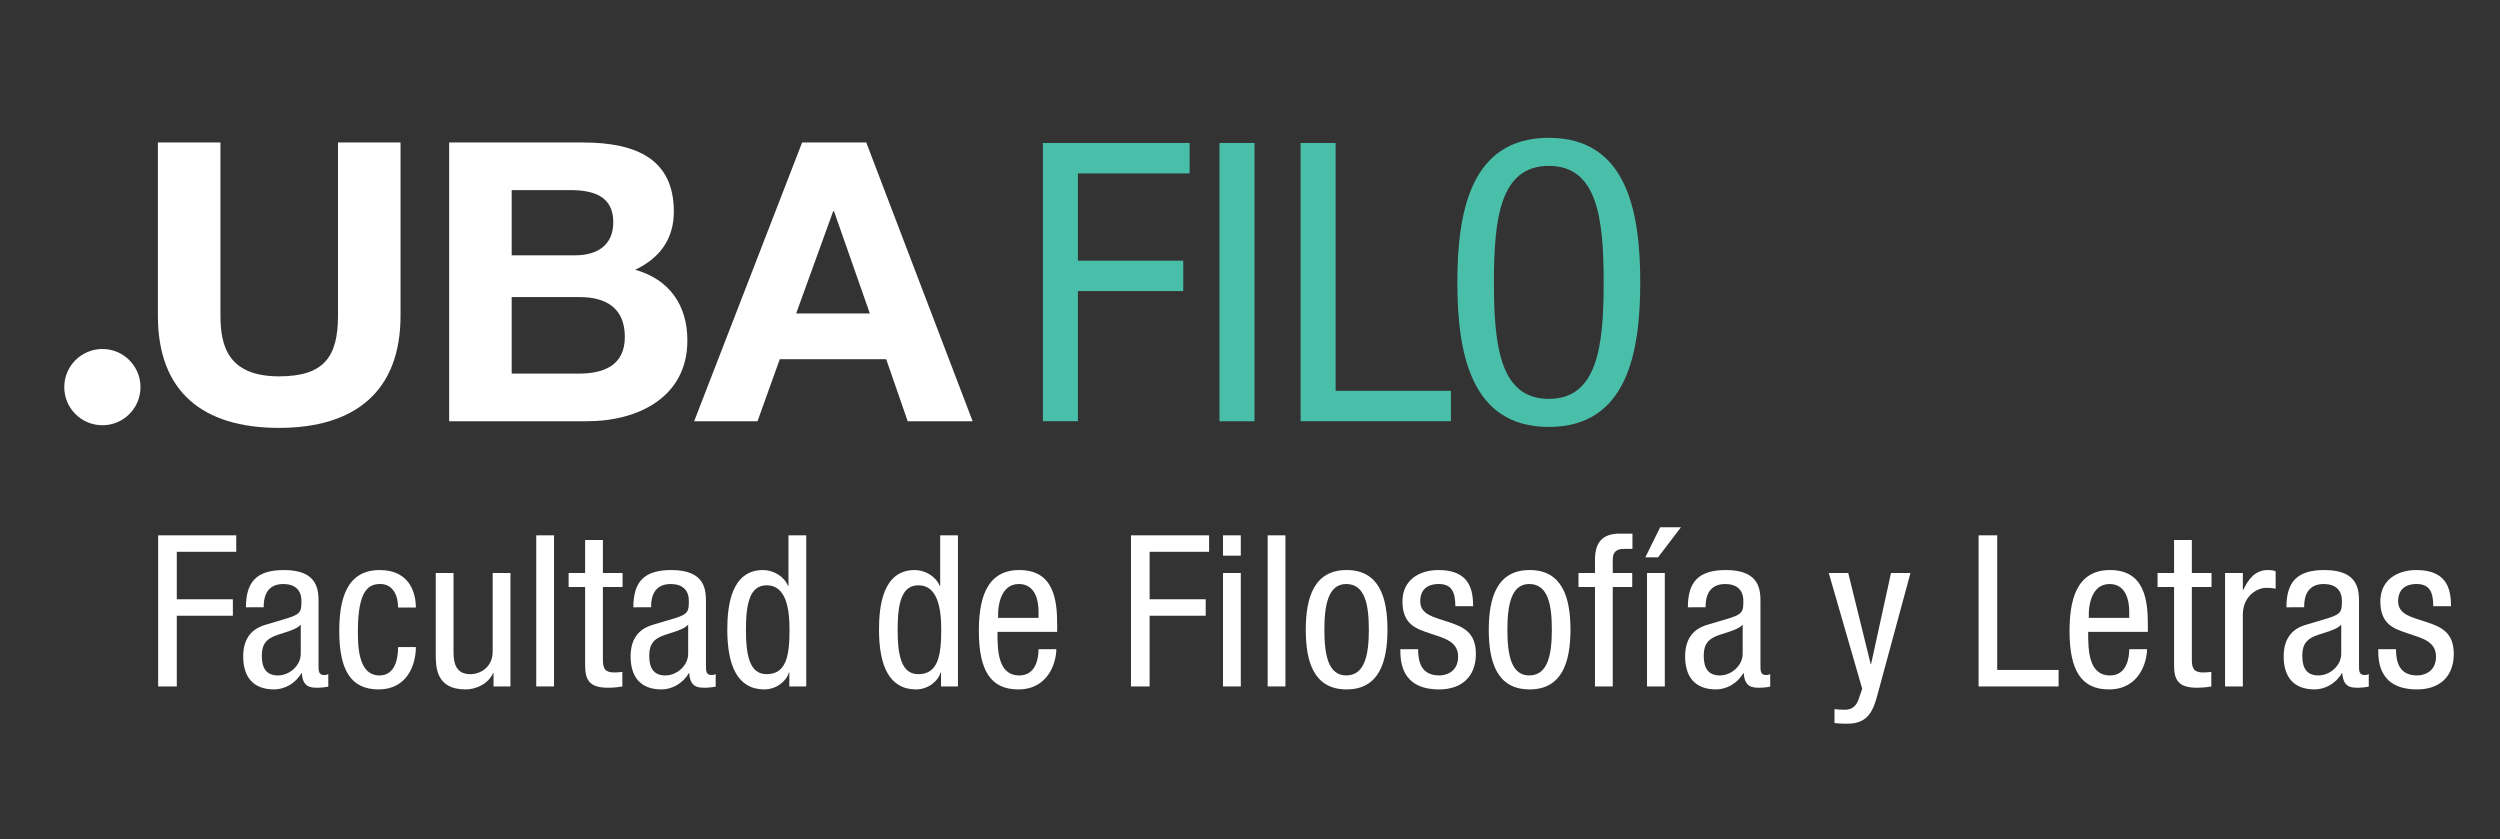 <?xml version="1.0" encoding="UTF-8" standalone="no"?>
<!-- Created with Inkscape (http://www.inkscape.org/) -->

<svg
   version="1.1"
   id="svg2"
   width="529.133"
   height="177.637"
   viewBox="0 0 529.133 177.637"
   sodipodi:docname="Logo.UBAFilo_CMYK.ai"
   xmlns:inkscape="http://www.inkscape.org/namespaces/inkscape"
   xmlns:sodipodi="http://sodipodi.sourceforge.net/DTD/sodipodi-0.dtd"
   xmlns="http://www.w3.org/2000/svg"
   xmlns:svg="http://www.w3.org/2000/svg">
  <rect x="0" y="0" width="529.133" height="177.637" fill="#333333" stroke="none"/>
  <defs
     id="defs6">
    <clipPath
       clipPathUnits="userSpaceOnUse"
       id="clipPath182">
      <path
         d="M 0,133.228 H 396.85 V 0 H 0 Z"
         id="path180" />
    </clipPath>
  </defs>
  <sodipodi:namedview
     id="namedview4"
     pagecolor="#ffffff"
     bordercolor="#000000"
     borderopacity="0.25"
     inkscape:showpageshadow="2"
     inkscape:pageopacity="0.0"
     inkscape:pagecheckerboard="0"
     inkscape:deskcolor="#d1d1d1"
     showgrid="false" />
  <g
     id="g10"
     inkscape:groupmode="layer"
     inkscape:label="Page 1"
     transform="matrix(1.333,0,0,-1.333,0,177.637)">
    <g
       id="g12"
       transform="matrix(2.132,0,0,2.132,165.592,110.554)">
      <path
         d="M 0,0 H 10.927 V -2.263 H 2.606 v -6.5 h 7.848 v -2.264 H 2.606 v -9.692 H 0 Z"
         style="fill:#49bfaa;fill-opacity:1;fill-rule:nonzero;stroke:none"
         id="path14" />
    </g>
    <path
       d="m 193.63,110.554 h 5.557 V 66.371 h -5.557 z"
       style="fill:#49bfaa;fill-opacity:1;fill-rule:nonzero;stroke:none;stroke-width:2.132"
       id="path16" />
    <g
       id="g18"
       transform="matrix(2.132,0,0,2.132,206.512,110.554)">
      <path
         d="m 0,0 h 2.606 v -18.455 h 8.588 v -2.264 H 0 Z"
         style="fill:#49bfaa;fill-opacity:1;fill-rule:nonzero;stroke:none"
         id="path20" />
    </g>
  </g>
  <g
     id="g162"
     inkscape:groupmode="layer"
     inkscape:label="Page 2"
     transform="matrix(1.333,0,0,-1.333,549.133,177.637)">
    <g
       id="g176"
       transform="matrix(2.132,0,0,2.132,-569.125,-74.418)">
      <g
         id="g178"
         clip-path="url(#clipPath182)">
        <g
           id="g184"
           transform="translate(184.98,76.381)">
          <path
             d="M 0,0 C 0,-4.788 0.474,-8.676 4.087,-8.676 7.7,-8.676 8.173,-4.788 8.173,0 8.173,4.788 7.7,8.676 4.087,8.676 0.474,8.676 0,4.788 0,0 m 10.898,0 c 0,-5.223 -0.977,-10.766 -6.811,-10.766 -5.834,0 -6.811,5.543 -6.811,10.766 0,5.223 0.977,10.766 6.811,10.766 5.834,0 6.811,-5.543 6.811,-10.766"
             style="fill:#49bfaa;fill-opacity:1;fill-rule:nonzero;stroke:none"
             id="path186" />
        </g>
        <g
           id="g188"
           transform="translate(84.184,68.579)">
          <path
             d="m 0,0 c 0,-1.567 -1.268,-2.838 -2.837,-2.838 -1.571,0 -2.84,1.271 -2.84,2.838 0,1.568 1.269,2.84 2.84,2.84 C -1.268,2.84 0,1.568 0,0"
             style="fill:#ffffff;fill-opacity:1;fill-rule:nonzero;stroke:none"
             id="path190" />
        </g>
        <g
           id="g192"
           transform="translate(103.55,73.889)">
          <path
             d="m 0,0 c 0,-5.611 -3.383,-8.345 -9.05,-8.345 -5.697,0 -9.02,2.704 -9.02,8.345 v 12.909 h 4.659 V 0 c 0,-2.268 0.593,-4.507 4.361,-4.507 3.323,0 4.392,1.425 4.392,4.507 V 12.909 H 0 Z"
             style="fill:#ffffff;fill-opacity:1;fill-rule:nonzero;stroke:none"
             id="path194" />
        </g>
        <g
           id="g196"
           transform="translate(111.828,69.586)">
          <path
             d="m 0,0 h 4.985 c 1.839,0 3.442,0.581 3.442,2.733 0,2.123 -1.365,2.966 -3.353,2.966 H 0 Z m 0,8.81 h 4.718 c 1.632,0 2.848,0.727 2.848,2.471 0,1.977 -1.543,2.384 -3.204,2.384 H 0 Z m -4.658,8.402 h 9.969 c 4.035,0 6.765,-1.279 6.765,-5.146 0,-2.035 -1.038,-3.46 -2.878,-4.332 2.581,-0.727 3.887,-2.675 3.887,-5.263 0,-4.216 -3.65,-6.018 -7.477,-6.018 H -4.658 Z"
             style="fill:#ffffff;fill-opacity:1;fill-rule:nonzero;stroke:none"
             id="path198" />
        </g>
        <g
           id="g200"
           transform="translate(133.013,74.063)">
          <path
             d="m 0,0 h 5.489 l -2.67,7.618 h -0.06 z m 0.445,12.735 h 4.777 l 7.922,-20.76 H 8.308 l -1.602,4.623 h -7.923 l -1.661,-4.623 h -4.718 z"
             style="fill:#ffffff;fill-opacity:1;fill-rule:nonzero;stroke:none"
             id="path202" />
        </g>
        <g
           id="g204"
           transform="translate(85.499,57.542)">
          <path
             d="M 0,0 H 5.816 V -1.229 H 1.388 V -4.76 H 5.564 V -5.99 H 1.388 v -5.264 H 0 Z"
             style="fill:#ffffff;fill-opacity:1;fill-rule:nonzero;stroke:none"
             id="path206" />
        </g>
        <g
           id="g208"
           transform="translate(96.12,50.89)">
          <path
             d="M 0,0 C -0.488,-0.52 -1.654,-0.63 -2.254,-0.993 -2.68,-1.261 -2.9,-1.592 -2.9,-2.333 c 0,-0.851 0.299,-1.45 1.198,-1.45 0.867,0 1.702,0.741 1.702,1.608 z m -4.082,1.292 c 0,1.924 0.819,2.775 2.837,2.775 2.569,0 2.569,-1.545 2.569,-2.428 v -4.713 c 0,-0.346 0,-0.677 0.41,-0.677 0.173,0 0.252,0.031 0.316,0.079 V -4.618 C 1.955,-4.634 1.608,-4.697 1.277,-4.697 c -0.505,0 -1.134,0 -1.198,1.088 H 0.048 c -0.426,-0.757 -1.245,-1.214 -2.033,-1.214 -1.577,0 -2.302,0.946 -2.302,2.459 0,1.182 0.505,2.002 1.592,2.333 l 1.781,0.535 c 0.962,0.3 0.962,0.568 0.962,1.277 0,0.788 -0.473,1.245 -1.356,1.245 -1.45,0 -1.45,-1.355 -1.45,-1.654 v -0.08 z"
             style="fill:#ffffff;fill-opacity:1;fill-rule:nonzero;stroke:none"
             id="path210" />
        </g>
        <g
           id="g212"
           transform="translate(103.369,52.167)">
          <path
             d="m 0,0 c 0,0.82 -0.331,1.75 -1.34,1.75 -0.82,0 -1.655,-0.41 -1.655,-3.5 0,-1.103 0.016,-3.31 1.607,-3.31 1.135,0 1.388,1.198 1.388,2.112 h 1.323 c 0,-1.34 -0.662,-3.152 -2.773,-3.152 -2.066,0 -2.932,1.434 -2.932,4.334 0,2.113 0.409,4.556 3.01,4.556 C 0.93,2.79 1.323,0.977 1.323,0 Z"
             style="fill:#ffffff;fill-opacity:1;fill-rule:nonzero;stroke:none"
             id="path214" />
        </g>
        <g
           id="g216"
           transform="translate(111.736,46.287)">
          <path
             d="m 0,0 h -1.261 v 0.993 h -0.031 c -0.347,-0.772 -1.229,-1.214 -2.049,-1.214 -2.222,0 -2.222,1.687 -2.222,2.68 v 5.99 h 1.324 V 2.617 c 0,-0.647 0.047,-1.703 1.245,-1.703 0.709,0 1.671,0.473 1.671,1.703 V 8.449 H 0 Z"
             style="fill:#ffffff;fill-opacity:1;fill-rule:nonzero;stroke:none"
             id="path218" />
        </g>
        <path
           d="m 113.657,57.542 h 1.324 V 46.288 h -1.324 z"
           style="fill:#ffffff;fill-opacity:1;fill-rule:nonzero;stroke:none"
           id="path220" />
        <g
           id="g222"
           transform="translate(117.297,57.195)">
          <path
             d="M 0,0 H 1.324 V -2.459 H 2.79 V -3.5 H 1.324 v -5.422 c 0,-0.678 0.174,-0.945 0.867,-0.945 0.284,0 0.442,0.031 0.583,0.047 v -1.088 C 2.601,-10.939 2.254,-11.002 1.702,-11.002 0.331,-11.002 0,-10.435 0,-9.332 V -3.5 h -1.229 v 1.041 H 0 Z"
             style="fill:#ffffff;fill-opacity:1;fill-rule:nonzero;stroke:none"
             id="path224" />
        </g>
        <g
           id="g226"
           transform="translate(124.972,50.89)">
          <path
             d="M 0,0 C -0.488,-0.52 -1.654,-0.63 -2.254,-0.993 -2.68,-1.261 -2.9,-1.592 -2.9,-2.333 c 0,-0.851 0.299,-1.45 1.198,-1.45 0.867,0 1.702,0.741 1.702,1.608 z m -4.082,1.292 c 0,1.924 0.819,2.775 2.837,2.775 2.569,0 2.569,-1.545 2.569,-2.428 v -4.713 c 0,-0.346 0,-0.677 0.41,-0.677 0.173,0 0.252,0.031 0.316,0.079 V -4.618 C 1.955,-4.634 1.608,-4.697 1.277,-4.697 c -0.505,0 -1.134,0 -1.198,1.088 H 0.048 c -0.426,-0.757 -1.245,-1.214 -2.033,-1.214 -1.577,0 -2.302,0.946 -2.302,2.459 0,1.182 0.505,2.002 1.592,2.333 l 1.781,0.535 c 0.962,0.3 0.962,0.568 0.962,1.277 0,0.788 -0.473,1.245 -1.356,1.245 -1.45,0 -1.45,-1.355 -1.45,-1.654 v -0.08 z"
             style="fill:#ffffff;fill-opacity:1;fill-rule:nonzero;stroke:none"
             id="path228" />
        </g>
        <g
           id="g230"
           transform="translate(130.818,47.202)">
          <path
             d="M 0,0 C 1.466,0 1.702,1.387 1.702,3.31 1.702,4.95 1.419,6.62 0,6.62 -1.229,6.62 -1.545,5.328 -1.545,3.31 -1.545,1.292 -1.229,0 0,0 m 2.947,-0.914 h -1.26 v 1.04 H 1.655 c -0.174,-0.63 -0.914,-1.261 -1.828,-1.261 -2.002,0 -2.759,1.781 -2.759,4.445 0,1.766 0.284,4.445 2.664,4.445 0.756,0 1.561,-0.457 1.86,-1.182 h 0.032 v 3.767 h 1.323 z"
             style="fill:#ffffff;fill-opacity:1;fill-rule:nonzero;stroke:none"
             id="path232" />
        </g>
        <g
           id="g234"
           transform="translate(142.116,47.202)">
          <path
             d="M 0,0 C 1.466,0 1.702,1.387 1.702,3.31 1.702,4.95 1.419,6.62 0,6.62 -1.229,6.62 -1.545,5.328 -1.545,3.31 -1.545,1.292 -1.229,0 0,0 m 2.947,-0.914 h -1.26 v 1.04 H 1.655 c -0.174,-0.63 -0.914,-1.261 -1.828,-1.261 -2.002,0 -2.759,1.781 -2.759,4.445 0,1.766 0.284,4.445 2.664,4.445 0.756,0 1.561,-0.457 1.86,-1.182 h 0.032 v 3.767 h 1.323 z"
             style="fill:#ffffff;fill-opacity:1;fill-rule:nonzero;stroke:none"
             id="path236" />
        </g>
        <g
           id="g238"
           transform="translate(151.066,51.394)">
          <path
             d="m 0,0 v 0.457 c 0,0.946 -0.3,2.065 -1.466,2.065 -1.388,0 -1.545,-1.702 -1.545,-2.207 V 0 Z m -3.058,-1.04 c 0,-1.293 0,-3.247 1.623,-3.247 1.261,0 1.435,1.324 1.435,1.954 h 1.324 c 0,-0.898 -0.536,-2.995 -2.838,-2.995 -2.064,0 -2.931,1.435 -2.931,4.335 0,2.112 0.41,4.556 3.01,4.556 2.585,0 2.822,-2.255 2.822,-4.067 V -1.04 Z"
             style="fill:#ffffff;fill-opacity:1;fill-rule:nonzero;stroke:none"
             id="path240" />
        </g>
        <g
           id="g242"
           transform="translate(157.95,57.542)">
          <path
             d="M 0,0 H 5.816 V -1.229 H 1.388 V -4.76 H 5.564 V -5.99 H 1.388 v -5.264 H 0 Z"
             style="fill:#ffffff;fill-opacity:1;fill-rule:nonzero;stroke:none"
             id="path244" />
        </g>
        <path
           d="m 164.804,54.736 h 1.324 v -8.449 h -1.324 z m 0,2.806 h 1.324 v -1.513 h -1.324 z"
           style="fill:#ffffff;fill-opacity:1;fill-rule:nonzero;stroke:none"
           id="path246" />
        <path
           d="m 168.129,57.542 h 1.324 V 46.288 h -1.324 z"
           style="fill:#ffffff;fill-opacity:1;fill-rule:nonzero;stroke:none"
           id="path248" />
        <g
           id="g250"
           transform="translate(175.664,50.512)">
          <path
             d="m 0,0 c 0,1.829 -0.268,3.405 -1.687,3.405 -1.339,0 -1.624,-1.576 -1.624,-3.405 0,-1.828 0.269,-3.404 1.624,-3.404 C -0.284,-3.404 0,-1.828 0,0 M -1.655,4.445 C 0.788,4.445 1.387,2.38 1.387,0 c 0,-2.38 -0.615,-4.445 -3.042,-4.445 -2.444,0 -3.042,2.065 -3.042,4.445 0,2.38 0.615,4.445 3.042,4.445"
             style="fill:#ffffff;fill-opacity:1;fill-rule:nonzero;stroke:none"
             id="path252" />
        </g>
        <g
           id="g254"
           transform="translate(182.108,52.262)">
          <path
             d="m 0,0 c 0,1.072 -0.283,1.655 -1.245,1.655 -0.426,0 -1.371,-0.111 -1.371,-1.293 0,-0.993 1.04,-1.182 2.08,-1.529 1.024,-0.346 2.065,-0.709 2.065,-2.38 0,-1.781 -1.151,-2.648 -2.727,-2.648 -2.868,0 -2.9,2.128 -2.9,2.995 h 1.324 c 0,-1.025 0.284,-1.954 1.576,-1.954 0.426,0 1.403,0.204 1.403,1.403 0,1.134 -1.04,1.371 -2.065,1.717 -1.025,0.347 -2.08,0.647 -2.08,2.396 0,1.576 1.229,2.333 2.695,2.333 2.459,0 2.554,-1.702 2.569,-2.695 z"
             style="fill:#ffffff;fill-opacity:1;fill-rule:nonzero;stroke:none"
             id="path256" />
        </g>
        <g
           id="g258"
           transform="translate(189.293,50.512)">
          <path
             d="m 0,0 c 0,1.829 -0.268,3.405 -1.687,3.405 -1.339,0 -1.624,-1.576 -1.624,-3.405 0,-1.828 0.269,-3.404 1.624,-3.404 C -0.284,-3.404 0,-1.828 0,0 M -1.655,4.445 C 0.788,4.445 1.387,2.38 1.387,0 c 0,-2.38 -0.615,-4.445 -3.042,-4.445 -2.444,0 -3.042,2.065 -3.042,4.445 0,2.38 0.615,4.445 3.042,4.445"
             style="fill:#ffffff;fill-opacity:1;fill-rule:nonzero;stroke:none"
             id="path260" />
        </g>
        <g
           id="g262"
           transform="translate(192.506,53.696)">
          <path
             d="M 0,0 H -1.229 V 1.041 H 0 V 2.033 C 0,3.31 0.552,3.972 1.829,3.972 H 2.79 V 2.837 H 2.176 C 1.608,2.837 1.324,2.617 1.324,2.033 V 1.041 h 1.45 V 0 H 1.324 V -7.408 H 0 Z"
             style="fill:#ffffff;fill-opacity:1;fill-rule:nonzero;stroke:none"
             id="path264" />
        </g>
        <path
           d="m 196.382,54.736 h 1.324 v -8.449 h -1.324 z m 0.978,3.405 h 1.545 l -1.702,-2.238 h -0.947 z"
           style="fill:#ffffff;fill-opacity:1;fill-rule:nonzero;stroke:none"
           id="path266" />
        <g
           id="g268"
           transform="translate(203.506,50.89)">
          <path
             d="M 0,0 C -0.488,-0.52 -1.654,-0.63 -2.254,-0.993 -2.68,-1.261 -2.9,-1.592 -2.9,-2.333 c 0,-0.851 0.299,-1.45 1.198,-1.45 0.867,0 1.702,0.741 1.702,1.608 z m -4.082,1.292 c 0,1.924 0.819,2.775 2.837,2.775 2.569,0 2.569,-1.545 2.569,-2.428 v -4.713 c 0,-0.346 0,-0.677 0.41,-0.677 0.173,0 0.252,0.031 0.316,0.079 V -4.618 C 1.955,-4.634 1.608,-4.697 1.277,-4.697 c -0.505,0 -1.134,0 -1.198,1.088 H 0.048 c -0.426,-0.757 -1.245,-1.214 -2.033,-1.214 -1.577,0 -2.302,0.946 -2.302,2.459 0,1.182 0.505,2.002 1.592,2.333 l 1.781,0.535 c 0.962,0.3 0.962,0.568 0.962,1.277 0,0.788 -0.473,1.245 -1.356,1.245 -1.45,0 -1.45,-1.355 -1.45,-1.654 v -0.08 z"
             style="fill:#ffffff;fill-opacity:1;fill-rule:nonzero;stroke:none"
             id="path270" />
        </g>
        <g
           id="g272"
           transform="translate(209.917,54.736)">
          <path
             d="M 0,0 H 1.45 L 3.121,-6.778 H 3.153 L 4.635,0 h 1.45 L 3.642,-9.016 c -0.316,-1.167 -0.663,-2.207 -2.254,-2.207 -0.521,0 -0.742,0.032 -0.962,0.047 v 1.041 c 0.189,-0.032 0.441,-0.048 0.772,-0.048 0.615,0 0.883,0.363 1.04,0.82 l 0.253,0.741 z"
             style="fill:#ffffff;fill-opacity:1;fill-rule:nonzero;stroke:none"
             id="path274" />
        </g>
        <g
           id="g276"
           transform="translate(221.074,57.542)">
          <path
             d="m 0,0 h 1.388 v -10.025 h 4.57 v -1.229 H 0 Z"
             style="fill:#ffffff;fill-opacity:1;fill-rule:nonzero;stroke:none"
             id="path278" />
        </g>
        <g
           id="g280"
           transform="translate(232.294,51.394)">
          <path
             d="m 0,0 v 0.457 c 0,0.946 -0.3,2.065 -1.466,2.065 -1.388,0 -1.545,-1.702 -1.545,-2.207 V 0 Z m -3.058,-1.04 c 0,-1.293 0,-3.247 1.623,-3.247 1.261,0 1.435,1.324 1.435,1.954 h 1.324 c 0,-0.898 -0.536,-2.995 -2.838,-2.995 -2.064,0 -2.931,1.435 -2.931,4.335 0,2.112 0.41,4.556 3.01,4.556 2.585,0 2.822,-2.255 2.822,-4.067 V -1.04 Z"
             style="fill:#ffffff;fill-opacity:1;fill-rule:nonzero;stroke:none"
             id="path282" />
        </g>
        <g
           id="g284"
           transform="translate(235.633,57.195)">
          <path
             d="M 0,0 H 1.324 V -2.459 H 2.79 V -3.5 H 1.324 v -5.422 c 0,-0.678 0.174,-0.945 0.867,-0.945 0.284,0 0.442,0.031 0.583,0.047 v -1.088 C 2.601,-10.939 2.254,-11.002 1.702,-11.002 0.331,-11.002 0,-10.435 0,-9.332 V -3.5 h -1.229 v 1.041 H 0 Z"
             style="fill:#ffffff;fill-opacity:1;fill-rule:nonzero;stroke:none"
             id="path286" />
        </g>
        <g
           id="g288"
           transform="translate(239.431,54.736)">
          <path
             d="m 0,0 h 1.324 v -1.261 h 0.031 c 0.378,0.804 0.883,1.482 1.829,1.482 0.268,0 0.457,-0.032 0.583,-0.095 v -1.293 c -0.126,0.016 -0.284,0.063 -0.709,0.063 -0.662,0 -1.734,-0.599 -1.734,-2.001 V -8.449 H 0 Z"
             style="fill:#ffffff;fill-opacity:1;fill-rule:nonzero;stroke:none"
             id="path290" />
        </g>
        <g
           id="g292"
           transform="translate(248.083,50.89)">
          <path
             d="M 0,0 C -0.488,-0.52 -1.654,-0.63 -2.254,-0.993 -2.68,-1.261 -2.9,-1.592 -2.9,-2.333 c 0,-0.851 0.299,-1.45 1.198,-1.45 0.867,0 1.702,0.741 1.702,1.608 z m -4.082,1.292 c 0,1.924 0.819,2.775 2.837,2.775 2.569,0 2.569,-1.545 2.569,-2.428 v -4.713 c 0,-0.346 0,-0.677 0.41,-0.677 0.173,0 0.252,0.031 0.316,0.079 V -4.618 C 1.955,-4.634 1.608,-4.697 1.277,-4.697 c -0.505,0 -1.134,0 -1.198,1.088 H 0.048 c -0.426,-0.757 -1.245,-1.214 -2.033,-1.214 -1.577,0 -2.302,0.946 -2.302,2.459 0,1.182 0.505,2.002 1.592,2.333 l 1.781,0.535 c 0.962,0.3 0.962,0.568 0.962,1.277 0,0.788 -0.473,1.245 -1.356,1.245 -1.45,0 -1.45,-1.355 -1.45,-1.654 v -0.08 z"
             style="fill:#ffffff;fill-opacity:1;fill-rule:nonzero;stroke:none"
             id="path294" />
        </g>
        <g
           id="g296"
           transform="translate(254.936,52.262)">
          <path
             d="m 0,0 c 0,1.072 -0.283,1.655 -1.245,1.655 -0.426,0 -1.371,-0.111 -1.371,-1.293 0,-0.993 1.04,-1.182 2.08,-1.529 1.024,-0.346 2.065,-0.709 2.065,-2.38 0,-1.781 -1.151,-2.648 -2.727,-2.648 -2.868,0 -2.9,2.128 -2.9,2.995 h 1.324 c 0,-1.025 0.284,-1.954 1.576,-1.954 0.426,0 1.403,0.204 1.403,1.403 0,1.134 -1.04,1.371 -2.065,1.717 -1.025,0.347 -2.08,0.647 -2.08,2.396 0,1.576 1.229,2.333 2.695,2.333 2.459,0 2.554,-1.702 2.569,-2.695 z"
             style="fill:#ffffff;fill-opacity:1;fill-rule:nonzero;stroke:none"
             id="path298" />
        </g>
      </g>
    </g>
  </g>
</svg>
